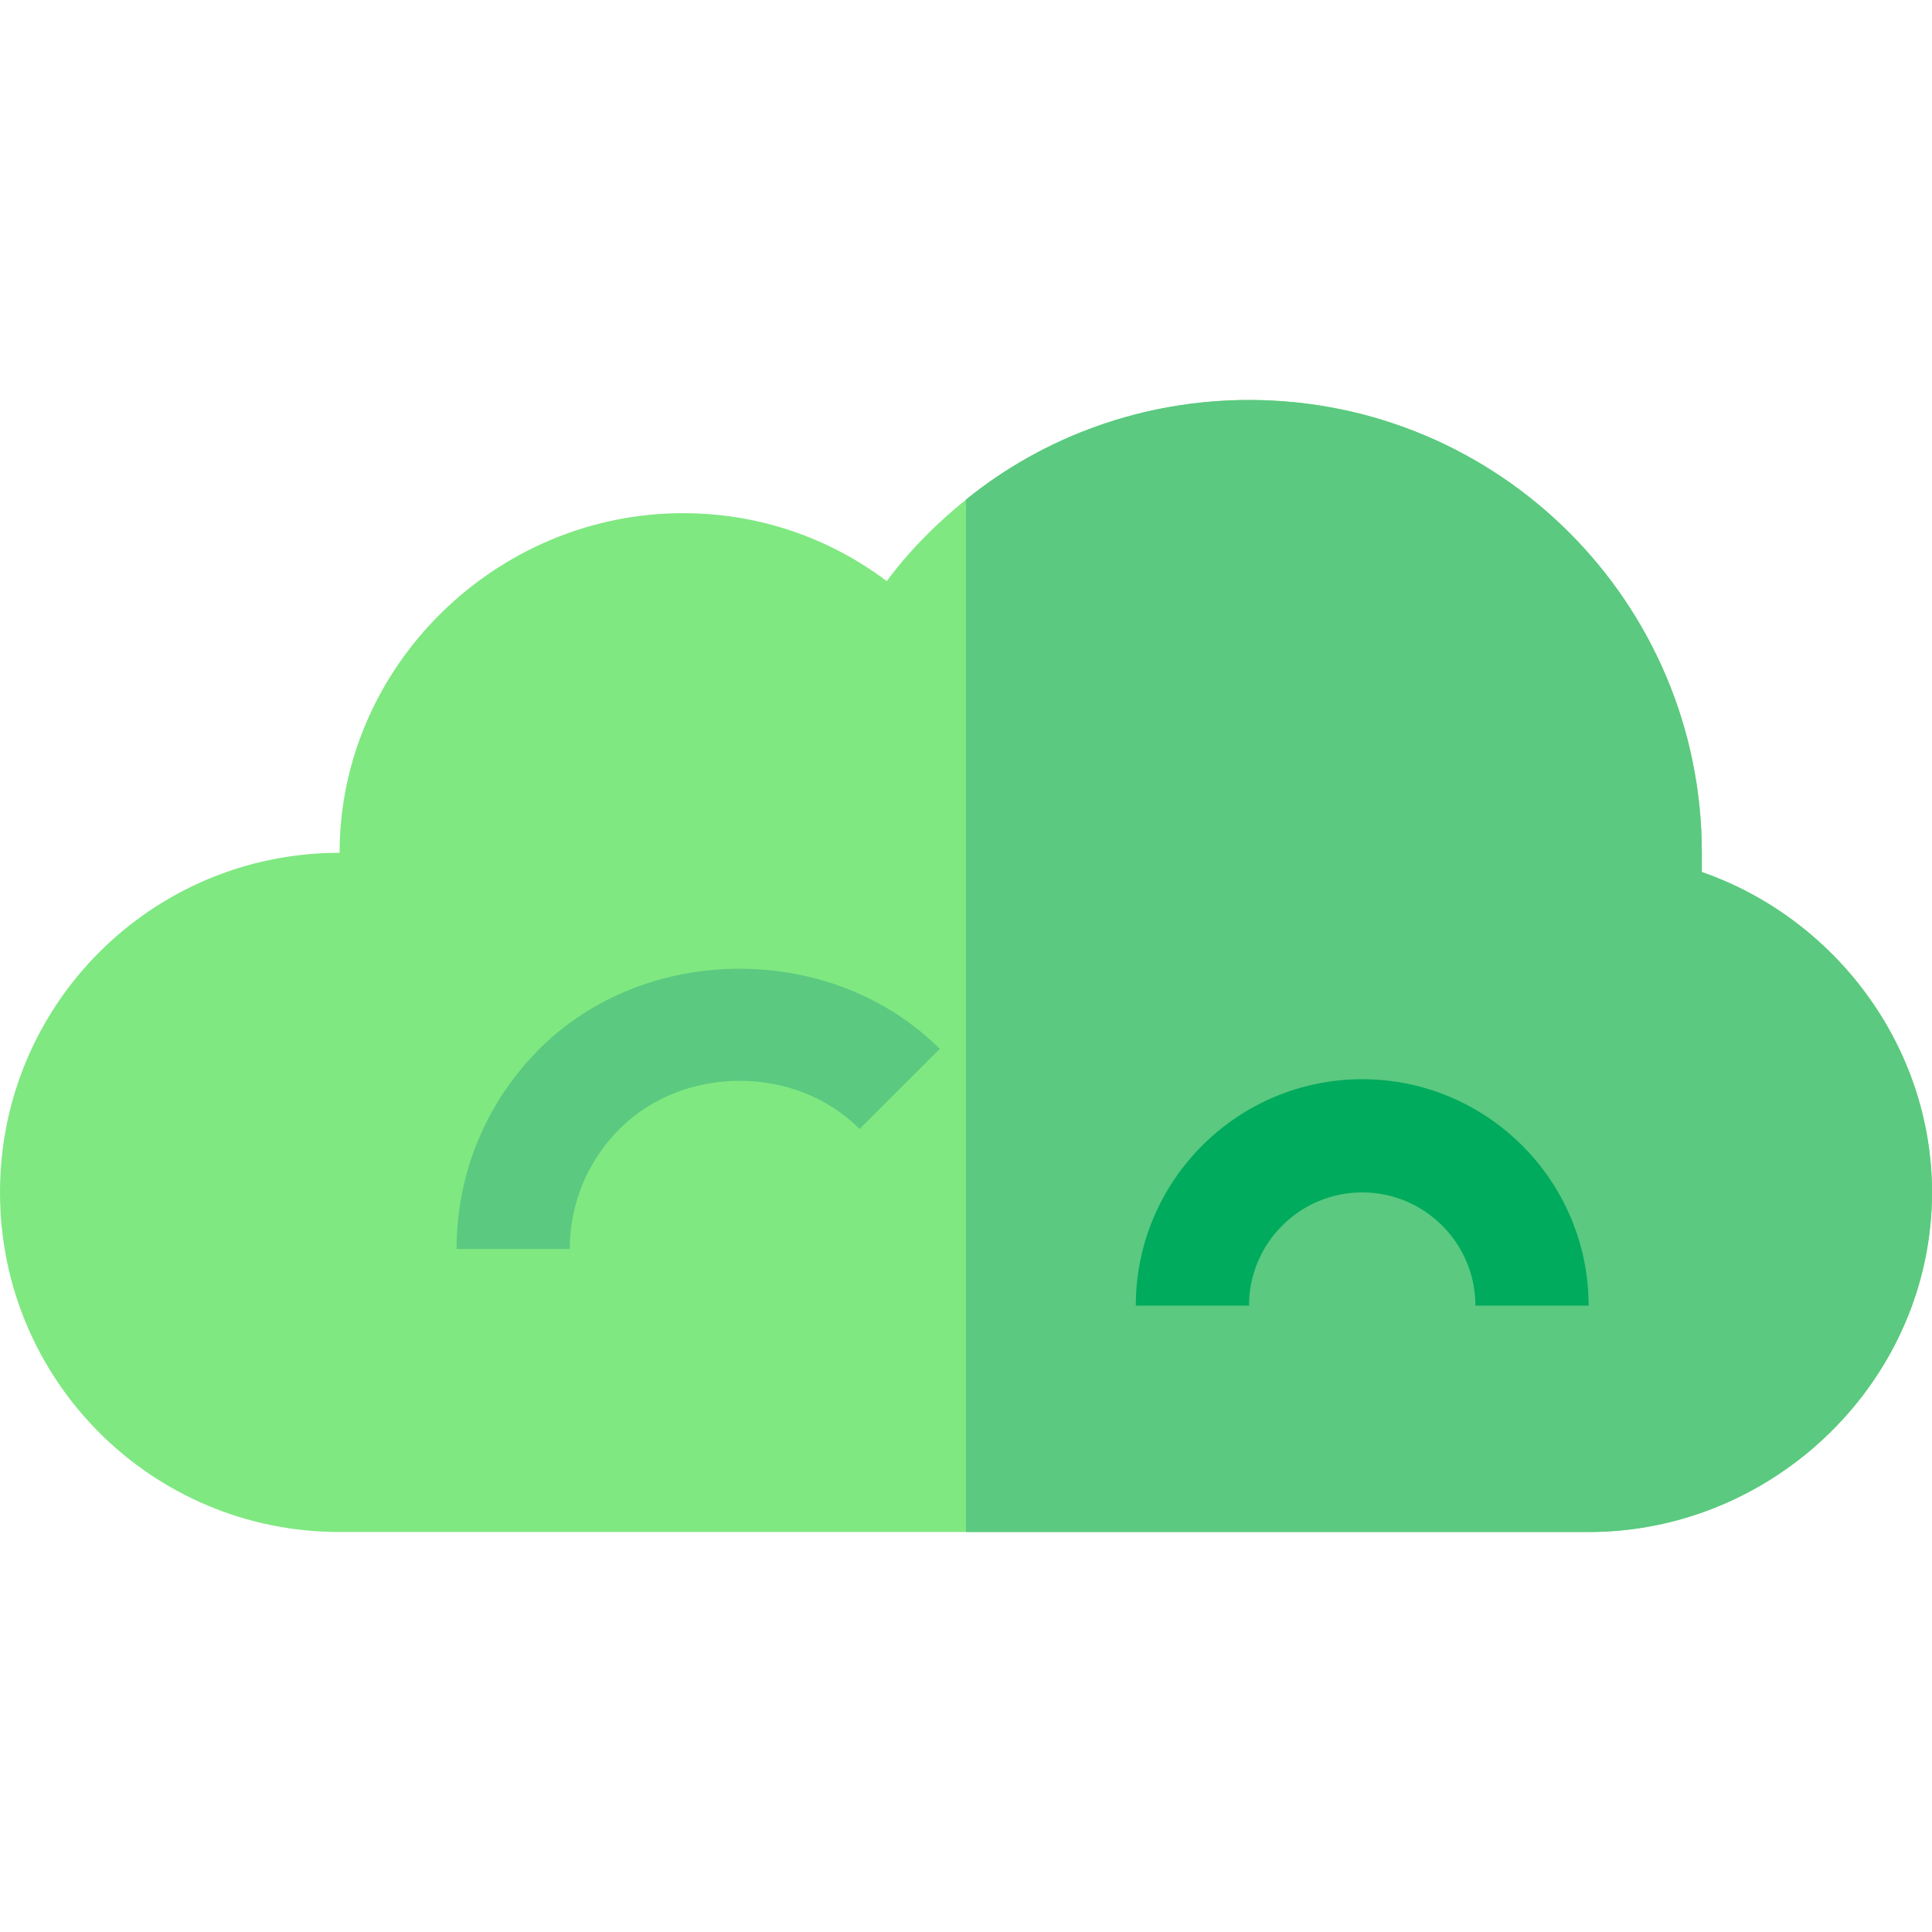 <?xml version="1.0" encoding="iso-8859-1"?>
<!-- Generator: Adobe Illustrator 19.0.0, SVG Export Plug-In . SVG Version: 6.00 Build 0)  -->
<svg xmlns="http://www.w3.org/2000/svg" xmlns:xlink="http://www.w3.org/1999/xlink" version="1.1" id="Layer_1" x="0px" y="0px" viewBox="0 0 512 512" style="enable-background:new 0 0 512 512;" xml:space="preserve" width="512" height="512">
<g>
	<path style="fill:#7FE881;" d="M451,231.099V226c0-66.301-53.699-120-120-120c-27.9,0-54.3,9.6-75,26.4   c-7.8,6.299-15,13.499-21,21.599c-15.599-11.7-34.2-17.999-54-17.999c-49.501,0-91,40.499-91,90c-49.799,0-90,40.199-90,90   c0,49.799,40.201,90,90,90h331c49.501,0,91-40.501,91-90C512,277.299,486.4,243.399,451,231.099z"/>
	<path style="fill:#5BC980;" d="M512,316c0,49.499-41.499,90-91,90H256V132.4c20.7-16.8,47.1-26.4,75-26.4   c66.301,0,120,53.699,120,120v5.099C486.4,243.399,512,277.299,512,316z"/>
	<path style="fill:#5BC980;" d="M151,331h-30c0-20.054,7.808-38.877,21.973-53.042c28.301-28.301,77.739-28.315,106.069,0.015   l-21.24,21.211c-16.963-17.021-46.641-17.021-63.604,0C155.673,307.68,151,318.974,151,331z"/>
	<path style="fill:#00AB5E;" d="M421,346h-30c0-16.538-13.462-30-30-30s-30,13.462-30,30h-30c0-33.091,26.909-60,60-60   S421,312.909,421,346z"/>
</g>















</svg>
